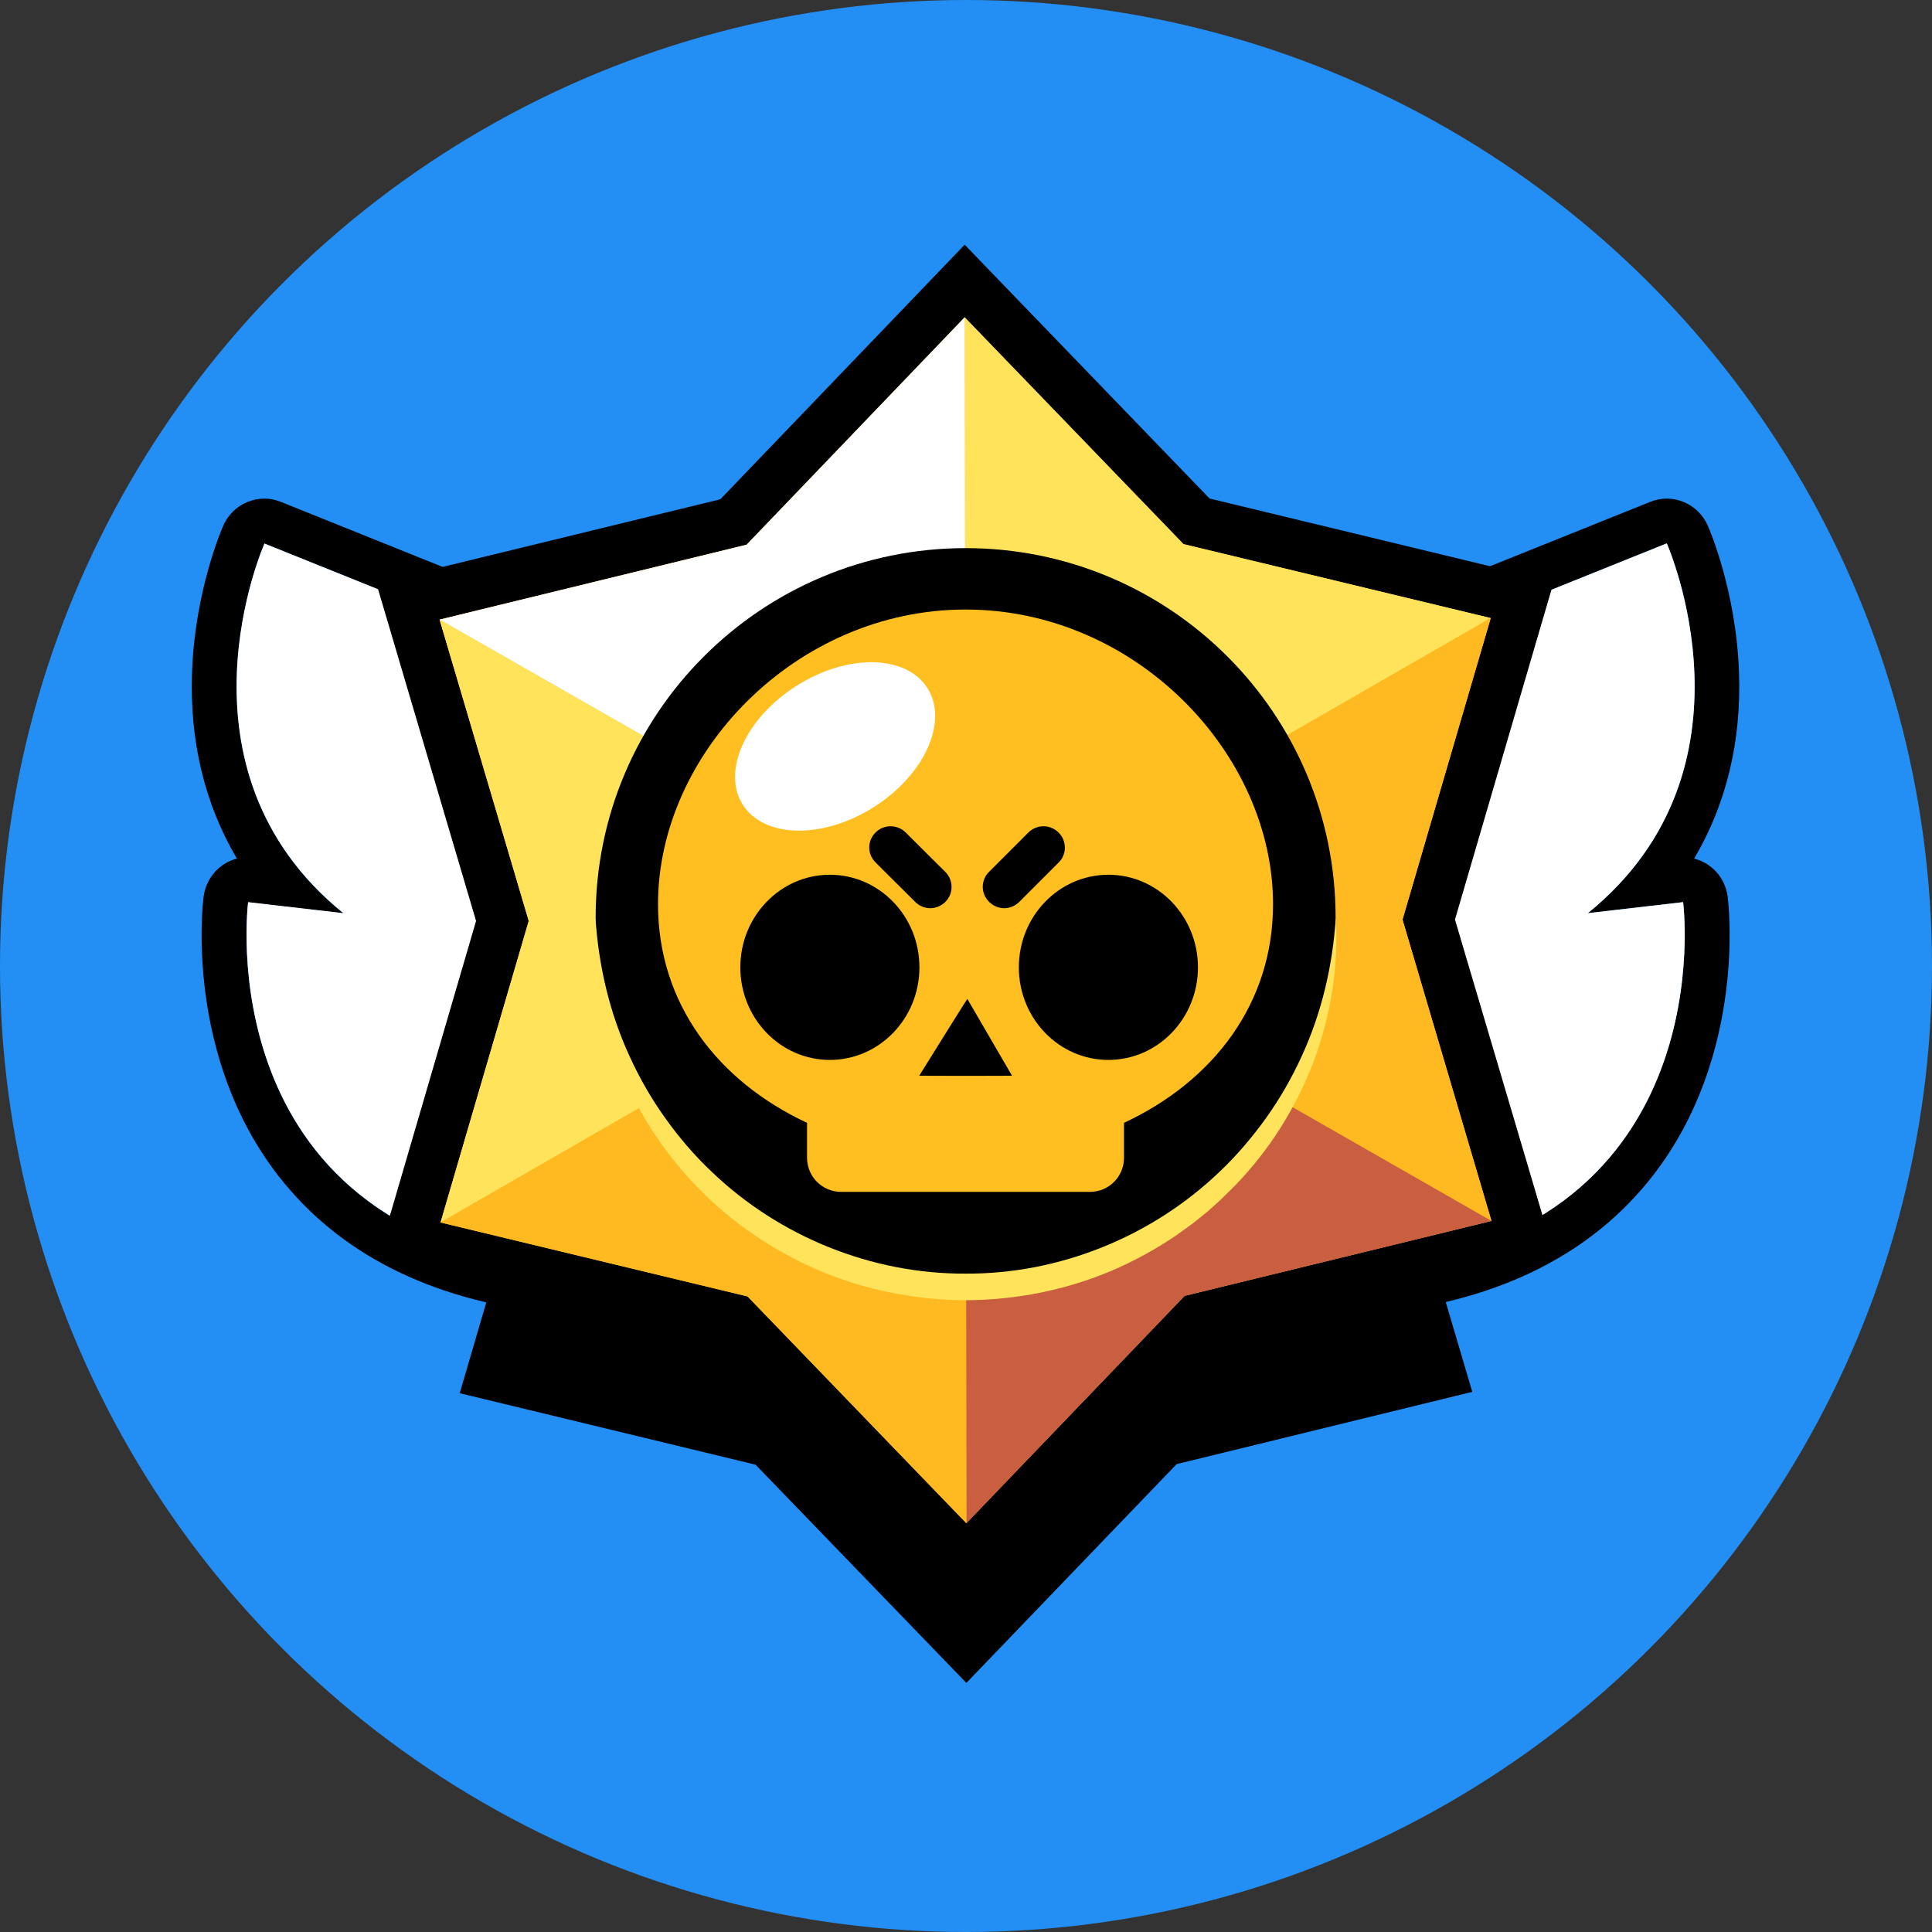 <svg width="160" height="160" viewBox="0 0 160 160" fill="none" xmlns="http://www.w3.org/2000/svg">
<rect x="0" y="0" width="160" height="160" fill="#333333" stroke="none"/>
<g clip-path="url(#clip0_4_393)">
<circle cx="80" cy="80" r="80" fill="#238FF4"/>
<g clip-path="url(#clip1_4_393)">
<path d="M140.302 71.104C142.947 66.633 144.223 61.421 144.018 55.69C143.782 48.888 141.514 43.708 141.42 43.504C140.601 41.677 138.492 40.811 136.649 41.567L80.11 64.287L79.969 64.224V68.239L80.11 68.302L138.035 44.999C138.035 44.999 146.317 63.625 131.501 75.623L139.389 74.71C139.389 74.71 142.853 101.68 114.166 105.018C101.602 106.482 89.825 103.727 80.11 99.807C80.063 99.822 80.016 99.838 79.969 99.854V103.853C80.016 103.837 80.063 103.822 80.11 103.806C89.337 107.348 98.421 109.143 107.223 109.143C109.694 109.143 112.151 109.002 114.591 108.718C124.384 107.585 131.879 103.774 136.854 97.398C144.663 87.384 143.152 74.773 143.073 74.237C142.869 72.679 141.735 71.466 140.302 71.104Z" fill="black"/>
<path d="M80.11 99.807C89.825 103.727 101.602 106.482 114.166 105.018C142.869 101.68 139.389 74.71 139.389 74.71L131.501 75.623C146.317 63.626 138.035 44.999 138.035 44.999L80.11 68.302L79.969 68.239V99.854C80.016 99.838 80.063 99.823 80.11 99.807Z" fill="white"/>
<path d="M19.619 71.104C16.974 66.633 15.699 61.421 15.903 55.69C16.14 48.888 18.407 43.708 18.501 43.504C19.32 41.677 21.43 40.811 23.272 41.567L79.811 64.302L79.953 64.24V68.254L79.811 68.317L21.902 45.015C21.902 45.015 13.62 63.641 28.436 75.639L20.548 74.725C20.548 74.725 17.084 101.696 45.771 105.034C58.335 106.498 70.112 103.743 79.827 99.822C79.874 99.838 79.921 99.854 79.969 99.87V103.869C79.921 103.853 79.874 103.837 79.827 103.822C70.6 107.364 61.516 109.159 52.715 109.159C50.243 109.159 47.786 109.017 45.346 108.734C35.553 107.6 28.058 103.79 23.083 97.413C15.274 87.4 16.785 74.788 16.864 74.253C17.069 72.679 18.202 71.466 19.619 71.104Z" fill="black"/>
<path d="M79.827 99.807C70.112 103.727 58.335 106.482 45.771 105.018C17.084 101.68 20.548 74.71 20.548 74.71L28.436 75.623C13.62 63.625 21.902 45.015 21.902 45.015L79.827 68.317L79.969 68.254V99.87C79.921 99.838 79.874 99.822 79.827 99.807Z" fill="white"/>
<path d="M114.827 91.226L121.865 67.168L97.351 61.264L79.906 43.173L62.492 61.311L37.993 67.278L45.11 91.32L38.072 115.378L62.571 121.298L80.031 139.373L97.445 121.251L121.928 115.268L114.827 91.226Z" fill="black"/>
<path d="M127.533 99.933L120.495 76.158L127.454 52.352L128.683 48.164L124.431 47.141L100.169 41.284L82.897 23.382L79.89 20.265L76.883 23.398L59.658 41.347L35.411 47.251L31.16 48.29L32.404 52.494L39.426 76.269L32.467 100.074L31.239 104.263L35.505 105.286L59.752 111.143L77.04 129.045L80.047 132.162L83.039 129.029L100.263 111.08L124.51 105.176L128.761 104.137L127.533 99.933Z" fill="black"/>
<path d="M116.15 76.158L123.455 51.187L98.012 45.062L79.89 26.279L61.831 45.11L36.403 51.313L43.787 76.268L36.482 101.239L61.909 107.364L80.031 126.148L98.106 107.317L123.518 101.114L116.15 76.158Z" fill="#FFB921"/>
<path d="M123.455 51.187L98.012 45.062L79.89 26.279L79.969 76.205L123.455 51.187Z" fill="#FFE35B"/>
<path d="M79.969 76.206L123.518 101.114L116.15 76.158L123.455 51.187L79.969 76.206Z" fill="#FFB921"/>
<path d="M79.969 76.205L79.89 26.279L61.831 45.11L36.403 51.313L79.969 76.205Z" fill="white"/>
<path d="M80.031 126.148L98.106 107.317L123.518 101.114L79.969 76.206L80.031 126.148Z" fill="#C95E40"/>
<path d="M36.482 101.24L79.969 76.206L36.403 51.313L43.787 76.269L36.482 101.24Z" fill="#FFE35B"/>
<path d="M79.969 76.206L36.482 101.24L61.909 107.364L80.031 126.148L79.969 76.206Z" fill="#FFB921"/>
<path d="M79.969 106.577C96.89 106.577 110.608 92.881 110.608 75.985C110.608 59.09 96.89 45.393 79.969 45.393C63.047 45.393 49.329 59.09 49.329 75.985C49.329 92.881 63.047 106.577 79.969 106.577Z" fill="black"/>
<path d="M79.969 100.531C93.551 100.531 104.562 89.541 104.562 75.985C104.562 62.429 93.551 51.439 79.969 51.439C66.386 51.439 55.375 62.429 55.375 75.985C55.375 89.541 66.386 100.531 79.969 100.531Z" fill="black"/>
<path d="M49.314 75.985C49.566 79.984 50.495 83.92 52.148 87.495C52.966 89.289 53.943 90.99 55.092 92.596C56.225 94.186 57.501 95.682 58.918 97.02C64.539 102.42 72.222 105.522 79.969 105.475C87.715 105.522 95.398 102.42 101.019 97.02C102.436 95.682 103.696 94.186 104.845 92.596C105.979 91.005 106.971 89.289 107.789 87.495C109.443 83.92 110.371 79.984 110.623 75.985C110.875 80 110.214 84.094 108.797 87.904C108.073 89.809 107.144 91.651 106.057 93.383C104.971 95.115 103.68 96.737 102.247 98.217L101.145 99.303C100.767 99.649 100.389 99.996 99.996 100.342C99.602 100.673 99.193 100.988 98.783 101.318C98.358 101.617 97.949 101.932 97.524 102.231C95.823 103.397 93.997 104.404 92.092 105.223C88.266 106.845 84.125 107.663 79.969 107.679C75.828 107.663 71.671 106.845 67.845 105.223C64.035 103.586 60.54 101.224 57.69 98.248C56.257 96.768 54.982 95.146 53.88 93.415C52.793 91.683 51.864 89.84 51.14 87.935C49.723 84.078 49.077 79.984 49.314 75.985Z" fill="#FFE35B"/>
<path d="M79.969 50.479C65.909 50.479 54.494 62.382 54.494 74.883C54.494 83.118 59.453 89.541 66.837 92.989V95.886C66.837 97.445 68.097 98.705 69.656 98.705H90.266C91.824 98.705 93.084 97.445 93.084 95.886V92.989C100.468 89.541 105.428 83.118 105.428 74.883C105.428 62.382 94.028 50.479 79.969 50.479ZM81.905 72.206L85.164 68.947C85.857 68.254 86.975 68.254 87.668 68.947C88.36 69.64 88.36 70.758 87.668 71.435L84.409 74.694C84.062 75.04 83.606 75.214 83.165 75.214C82.724 75.214 82.267 75.04 81.921 74.694C81.212 74.001 81.212 72.899 81.905 72.206ZM72.505 68.947C73.198 68.254 74.316 68.254 75.009 68.947L78.284 72.206C78.977 72.899 78.977 74.017 78.284 74.694C77.937 75.04 77.481 75.214 77.04 75.214C76.599 75.214 76.143 75.04 75.796 74.694L72.521 71.435C71.813 70.742 71.813 69.64 72.505 68.947ZM68.727 87.778C64.633 87.778 61.311 84.346 61.311 80.11C61.311 75.875 64.633 72.443 68.727 72.443C72.82 72.443 76.143 75.875 76.143 80.11C76.143 84.346 72.82 87.778 68.727 87.778ZM76.127 89.085C76.127 89.085 80.094 82.708 80.11 82.724L83.81 89.085C83.81 89.1 76.127 89.1 76.127 89.085ZM91.793 87.778C87.699 87.778 84.377 84.346 84.377 80.11C84.377 75.875 87.699 72.443 91.793 72.443C95.886 72.443 99.209 75.875 99.209 80.11C99.209 84.346 95.886 87.778 91.793 87.778Z" fill="#FFBF21"/>
<path d="M76.804 56.981C75.04 54.21 70.191 54.116 65.972 56.793C61.752 59.453 59.752 63.878 61.516 66.649C63.279 69.42 68.129 69.514 72.348 66.853C76.568 64.177 78.567 59.768 76.804 56.981Z" fill="white"/>
</g>
</g>
<defs>
<clipPath id="clip0_4_393">
<rect width="160" height="160" fill="white"/>
</clipPath>
<clipPath id="clip1_4_393">
<rect width="148" height="148" fill="white" transform="translate(6 6)"/>
</clipPath>
</defs>
</svg>
